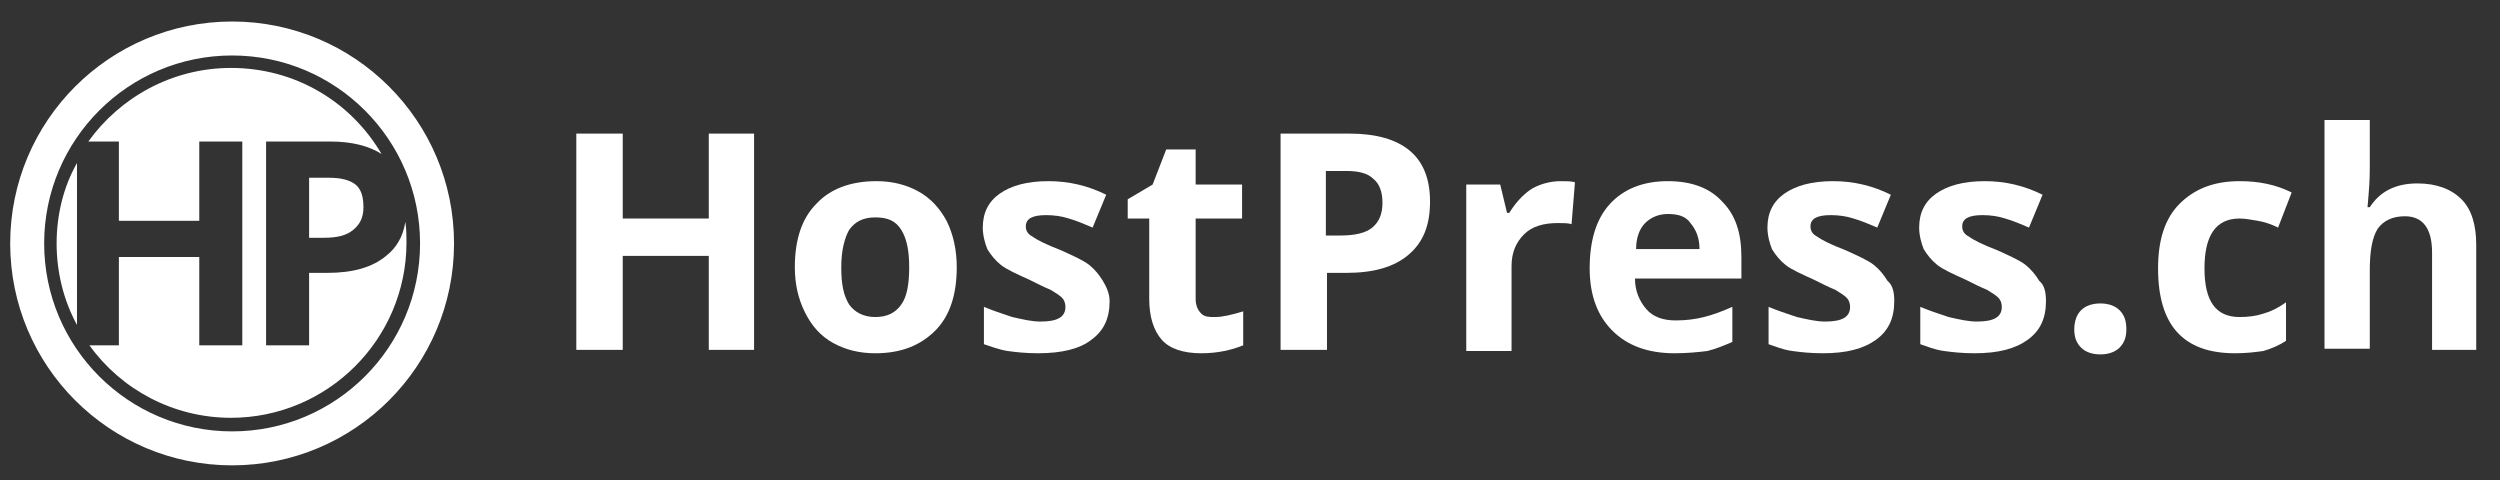 <?xml version="1.0" encoding="utf-8"?>
<!-- Generator: Adobe Illustrator 21.0.2, SVG Export Plug-In . SVG Version: 6.00 Build 0)  -->
<svg version="1.1" id="Ebene_1" xmlns="http://www.w3.org/2000/svg" xmlns:xlink="http://www.w3.org/1999/xlink" x="0px" y="0px"
	 viewBox="0 0 220.8 42.4" style="enable-background:new 0 0 220.8 42.4;" xml:space="preserve">
<rect x="0" y="0" width="220.8" height="42.4" fill="#333333" stroke="none"/>
<style type="text/css">
	.st0{fill:#FFFFFF;}
	.st1{fill:none;stroke:#FFFFFF;stroke-width:3;stroke-miterlimit:10;}
</style>
<g>
	<path class="st0" d="M66.6,30.9h-4v-8.3H55v8.3h-4.1V11.8H55v7.5h7.6v-7.5h4V30.9z"/>
	<path class="st0" d="M84.5,23.6c0,2.4-0.6,4.3-1.9,5.6c-1.3,1.3-3,2-5.3,2c-1.4,0-2.6-0.3-3.7-0.9c-1.1-0.6-1.9-1.5-2.5-2.7
		s-0.9-2.5-0.9-4c0-2.4,0.6-4.3,1.9-5.6c1.2-1.3,3-2,5.3-2c1.4,0,2.6,0.3,3.7,0.9c1.1,0.6,1.9,1.5,2.5,2.6
		C84.2,20.7,84.5,22.1,84.5,23.6z M74.3,23.6c0,1.5,0.2,2.5,0.7,3.3c0.5,0.7,1.3,1.1,2.3,1.1c1.1,0,1.8-0.4,2.3-1.1s0.7-1.8,0.7-3.3
		c0-1.4-0.2-2.5-0.7-3.3s-1.2-1.1-2.3-1.1c-1.1,0-1.8,0.4-2.3,1.1C74.6,21,74.3,22.1,74.3,23.6z"/>
	<path class="st0" d="M98,26.6c0,1.5-0.5,2.6-1.6,3.4c-1,0.8-2.6,1.2-4.7,1.2c-1.1,0-2-0.1-2.7-0.2s-1.5-0.4-2.1-0.6v-3.3
		c0.7,0.3,1.6,0.6,2.5,0.9c0.9,0.2,1.7,0.4,2.5,0.4c1.5,0,2.2-0.4,2.2-1.3c0-0.3-0.1-0.6-0.3-0.8c-0.2-0.2-0.5-0.4-1-0.7
		c-0.5-0.2-1.1-0.5-1.9-0.9c-1.1-0.5-2-0.9-2.5-1.3c-0.5-0.4-0.9-0.9-1.2-1.4c-0.2-0.5-0.4-1.2-0.4-1.9c0-1.3,0.5-2.3,1.5-3
		c1-0.7,2.4-1.1,4.3-1.1c1.8,0,3.5,0.4,5.1,1.2l-1.2,2.9c-0.7-0.3-1.4-0.6-2.1-0.8c-0.6-0.2-1.3-0.3-2-0.3c-1.2,0-1.8,0.3-1.8,1
		c0,0.4,0.2,0.7,0.6,0.9c0.4,0.3,1.2,0.7,2.5,1.2c1.1,0.5,2,0.9,2.5,1.3c0.5,0.4,0.9,0.9,1.2,1.4S98,25.9,98,26.6z"/>
	<path class="st0" d="M107.3,28c0.7,0,1.5-0.2,2.5-0.5v3c-1,0.4-2.2,0.7-3.7,0.7c-1.6,0-2.8-0.4-3.5-1.2c-0.7-0.8-1.1-2-1.1-3.6
		v-7.1h-1.9v-1.7l2.2-1.3l1.2-3.1h2.6v3.1h4.1v3h-4.1v7.1c0,0.6,0.2,1,0.5,1.3S106.8,28,107.3,28z"/>
	<path class="st0" d="M126.3,17.8c0,2.1-0.6,3.6-1.9,4.7c-1.3,1.1-3.1,1.6-5.5,1.6h-1.7v6.8h-4.1V11.8h6.1c2.3,0,4.1,0.5,5.3,1.5
		C125.7,14.3,126.3,15.8,126.3,17.8z M117.1,20.8h1.3c1.2,0,2.2-0.2,2.8-0.7c0.6-0.5,0.9-1.2,0.9-2.2c0-1-0.3-1.7-0.8-2.1
		c-0.5-0.5-1.3-0.7-2.4-0.7h-1.8V20.8z"/>
	<path class="st0" d="M137.8,16c0.5,0,1,0,1.3,0.1l-0.3,3.7c-0.3-0.1-0.7-0.1-1.2-0.1c-1.3,0-2.3,0.3-3,1s-1.1,1.6-1.1,2.8v7.5h-4
		V16.3h3l0.6,2.5h0.2c0.5-0.8,1.1-1.5,1.8-2S136.9,16,137.8,16z"/>
	<path class="st0" d="M147.9,31.2c-2.4,0-4.2-0.7-5.5-2s-2-3.1-2-5.5c0-2.5,0.6-4.4,1.8-5.7c1.2-1.3,2.9-2,5.1-2
		c2.1,0,3.7,0.6,4.8,1.8c1.2,1.2,1.7,2.8,1.7,4.9v1.9h-9.4c0,1.1,0.4,2,1,2.7s1.5,1,2.6,1c0.9,0,1.7-0.1,2.5-0.3
		c0.8-0.2,1.6-0.5,2.5-0.9v3.1c-0.7,0.3-1.4,0.6-2.2,0.8C150,31.1,149,31.2,147.9,31.2z M147.3,18.9c-0.8,0-1.5,0.3-2,0.8
		c-0.5,0.5-0.8,1.3-0.8,2.3h5.6c0-1-0.3-1.7-0.8-2.3C148.9,19.1,148.2,18.9,147.3,18.9z"/>
	<path class="st0" d="M167.3,26.6c0,1.5-0.5,2.6-1.6,3.4s-2.6,1.2-4.7,1.2c-1.1,0-2-0.1-2.7-0.2c-0.8-0.1-1.5-0.4-2.1-0.6v-3.3
		c0.7,0.3,1.6,0.6,2.5,0.9c0.9,0.2,1.7,0.4,2.5,0.4c1.5,0,2.2-0.4,2.2-1.3c0-0.3-0.1-0.6-0.3-0.8s-0.5-0.4-1-0.7
		c-0.5-0.2-1.1-0.5-1.9-0.9c-1.1-0.5-2-0.9-2.5-1.3c-0.5-0.4-0.9-0.9-1.2-1.4c-0.2-0.5-0.4-1.2-0.4-1.9c0-1.3,0.5-2.3,1.5-3
		c1-0.7,2.4-1.1,4.3-1.1c1.8,0,3.5,0.4,5.1,1.2l-1.2,2.9c-0.7-0.3-1.4-0.6-2.1-0.8c-0.6-0.2-1.3-0.3-2-0.3c-1.2,0-1.8,0.3-1.8,1
		c0,0.4,0.2,0.7,0.6,0.9c0.4,0.3,1.2,0.7,2.5,1.2c1.1,0.5,2,0.9,2.5,1.3c0.5,0.4,0.9,0.9,1.2,1.4C167.2,25.2,167.3,25.9,167.3,26.6z
		"/>
	<path class="st0" d="M180.7,26.6c0,1.5-0.5,2.6-1.6,3.4s-2.6,1.2-4.7,1.2c-1.1,0-2-0.1-2.7-0.2c-0.8-0.1-1.5-0.4-2.1-0.6v-3.3
		c0.7,0.3,1.6,0.6,2.5,0.9c0.9,0.2,1.7,0.4,2.5,0.4c1.5,0,2.2-0.4,2.2-1.3c0-0.3-0.1-0.6-0.3-0.8s-0.5-0.4-1-0.7
		c-0.5-0.2-1.1-0.5-1.9-0.9c-1.1-0.5-2-0.9-2.5-1.3c-0.5-0.4-0.9-0.9-1.2-1.4c-0.2-0.5-0.4-1.2-0.4-1.9c0-1.3,0.5-2.3,1.5-3
		c1-0.7,2.4-1.1,4.3-1.1c1.8,0,3.5,0.4,5.1,1.2l-1.2,2.9c-0.7-0.3-1.4-0.6-2.1-0.8c-0.6-0.2-1.3-0.3-2-0.3c-1.2,0-1.8,0.3-1.8,1
		c0,0.4,0.2,0.7,0.6,0.9c0.4,0.3,1.2,0.7,2.5,1.2c1.1,0.5,2,0.9,2.5,1.3c0.5,0.4,0.9,0.9,1.2,1.4C180.6,25.2,180.7,25.9,180.7,26.6z
		"/>
	<path class="st0" d="M183.2,29.1c0-0.7,0.2-1.3,0.6-1.7c0.4-0.4,1-0.6,1.7-0.6c0.7,0,1.3,0.2,1.7,0.6c0.4,0.4,0.6,0.9,0.6,1.7
		c0,0.7-0.2,1.2-0.6,1.6c-0.4,0.4-1,0.6-1.7,0.6c-0.7,0-1.3-0.2-1.7-0.6C183.4,30.3,183.2,29.8,183.2,29.1z"/>
	<path class="st0" d="M197.4,31.2c-4.6,0-6.8-2.5-6.8-7.5c0-2.5,0.6-4.4,1.9-5.7s3-2,5.3-2c1.7,0,3.2,0.3,4.6,1l-1.2,3.1
		c-0.6-0.3-1.2-0.5-1.8-0.6s-1.1-0.2-1.6-0.2c-2.1,0-3.1,1.5-3.1,4.4c0,2.9,1,4.3,3.1,4.3c0.8,0,1.5-0.1,2.1-0.3
		c0.7-0.2,1.3-0.5,2-1v3.4c-0.6,0.4-1.3,0.7-2,0.9C199.2,31.1,198.4,31.2,197.4,31.2z"/>
	<path class="st0" d="M218.8,30.9h-4v-8.6c0-2.1-0.8-3.2-2.4-3.2c-1.1,0-1.9,0.4-2.4,1.1c-0.5,0.8-0.7,2-0.7,3.7v6.9h-4V10.6h4v4.2
		c0,0.3,0,1.1-0.1,2.3l-0.1,1.2h0.2c0.9-1.4,2.3-2.1,4.2-2.1c1.7,0,3,0.5,3.9,1.4c0.9,0.9,1.3,2.3,1.3,4V30.9z"/>
</g>
<g>
	<path class="st0" d="M6.8,14.4C5.6,16.5,5,19,5,21.5s0.6,5,1.8,7.2V14.4z"/>
	<path class="st0" d="M35.8,19.6c-0.2,1.3-0.8,2.3-1.7,3c-1.2,1-2.9,1.5-5.2,1.5h-1.6v6.4h-3.8v-18h5.7c1.9,0,3.4,0.4,4.5,1.1
		c-2.7-4.6-7.6-7.6-13.3-7.6c-5.2,0-9.8,2.6-12.6,6.5h2.7v7h7.1v-7h3.8v18h-3.8v-7.8h-7.1v7.8H7.9c2.8,3.9,7.4,6.4,12.5,6.4
		c8.5,0,15.5-6.9,15.5-15.5C35.9,20.9,35.9,20.2,35.8,19.6z"/>
	<path class="st0" d="M27.3,15.7v5.3h1.3c1.2,0,2-0.2,2.6-0.7c0.6-0.5,0.9-1.1,0.9-2c0-0.9-0.2-1.6-0.7-2c-0.5-0.4-1.3-0.6-2.3-0.6
		H27.3z"/>
</g>
<circle class="st1" cx="20.5" cy="21.5" r="18.1"/>
</svg>
